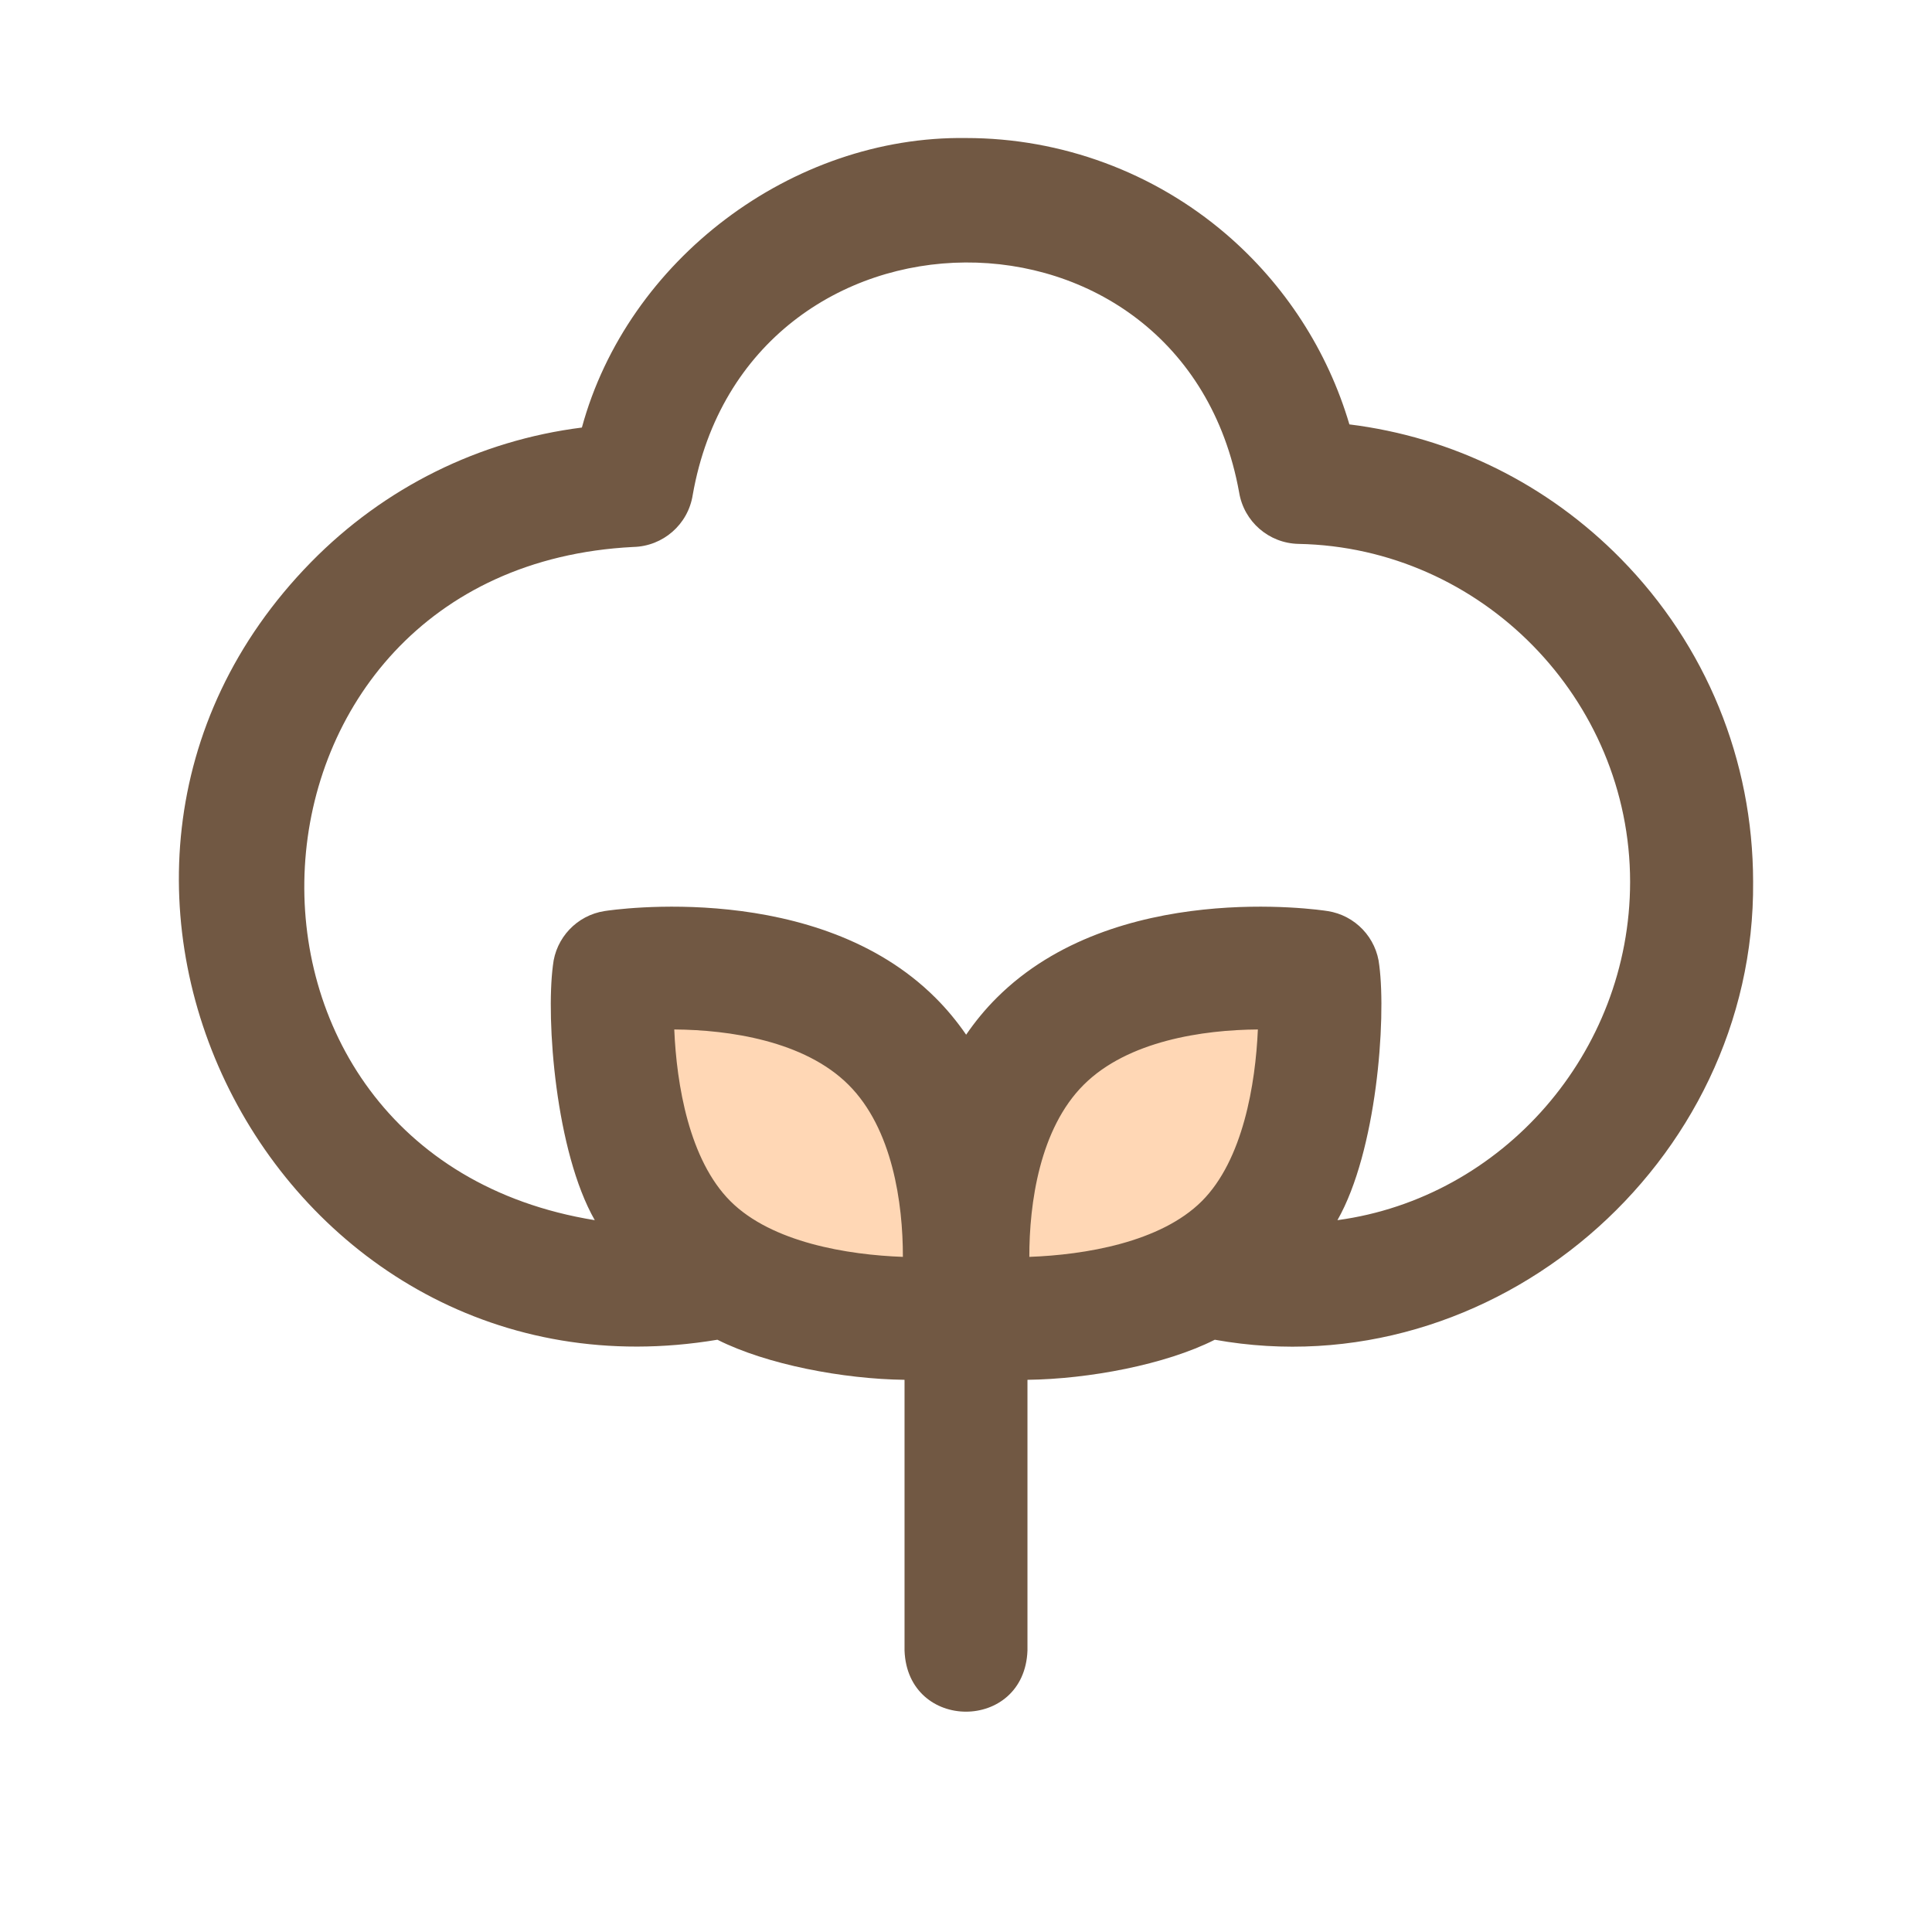 <svg xmlns="http://www.w3.org/2000/svg" fill="none" viewBox="0 0 27 27" height="27" width="27">
<path fill="#FFD7B5" d="M12.5 14.925L8.5 13.925L10 17.425L13 18.425H16.5C17.167 17.591 18.5 15.825 18.5 15.425C18.5 15.025 18.167 13.925 18 13.425L14.5 14.925H12.5Z"></path>
<path fill="#715843" d="M22.653 7.81C21.624 6.763 20.296 6.109 18.858 5.931C18.555 4.904 17.957 3.977 17.134 3.271C16.124 2.406 14.834 1.929 13.503 1.929C13.502 1.929 13.503 1.929 13.503 1.929C11.067 1.894 8.769 3.633 8.132 5.975C6.698 6.156 5.373 6.81 4.347 7.856C0.002 12.291 3.903 19.749 10.026 18.723C10.715 19.071 11.79 19.273 12.641 19.283V23.067C12.683 24.206 14.317 24.205 14.359 23.067V19.283C15.211 19.273 16.287 19.072 16.977 18.723C20.86 19.421 24.535 16.263 24.5 12.321C24.498 10.623 23.843 9.021 22.653 7.81ZM10.208 16.787C9.63 16.21 9.455 15.155 9.423 14.387C10.185 14.392 11.241 14.544 11.858 15.16C12.473 15.773 12.619 16.816 12.618 17.565C11.849 17.537 10.787 17.365 10.208 16.787ZM16.795 16.787C16.215 17.365 15.154 17.537 14.385 17.565C14.384 16.815 14.53 15.773 15.145 15.16C15.762 14.544 16.818 14.392 17.579 14.387C17.546 15.149 17.371 16.212 16.795 16.787ZM18.691 17.052C19.239 16.089 19.374 14.25 19.276 13.494C19.237 13.105 18.939 12.791 18.552 12.732C18.432 12.713 15.584 12.294 13.931 13.943C13.768 14.105 13.626 14.279 13.502 14.46C13.377 14.279 13.235 14.105 13.072 13.943C11.419 12.294 8.571 12.713 8.45 12.732C8.064 12.791 7.766 13.105 7.727 13.494C7.628 14.255 7.765 16.092 8.312 17.052C2.596 16.127 3.045 7.937 8.849 7.644C9.266 7.635 9.617 7.329 9.681 6.916C10.439 2.617 16.536 2.566 17.317 6.881C17.384 7.29 17.733 7.593 18.148 7.601C20.703 7.65 22.781 9.769 22.781 12.326C22.779 14.714 20.997 16.74 18.691 17.052Z"></path>
</svg>
